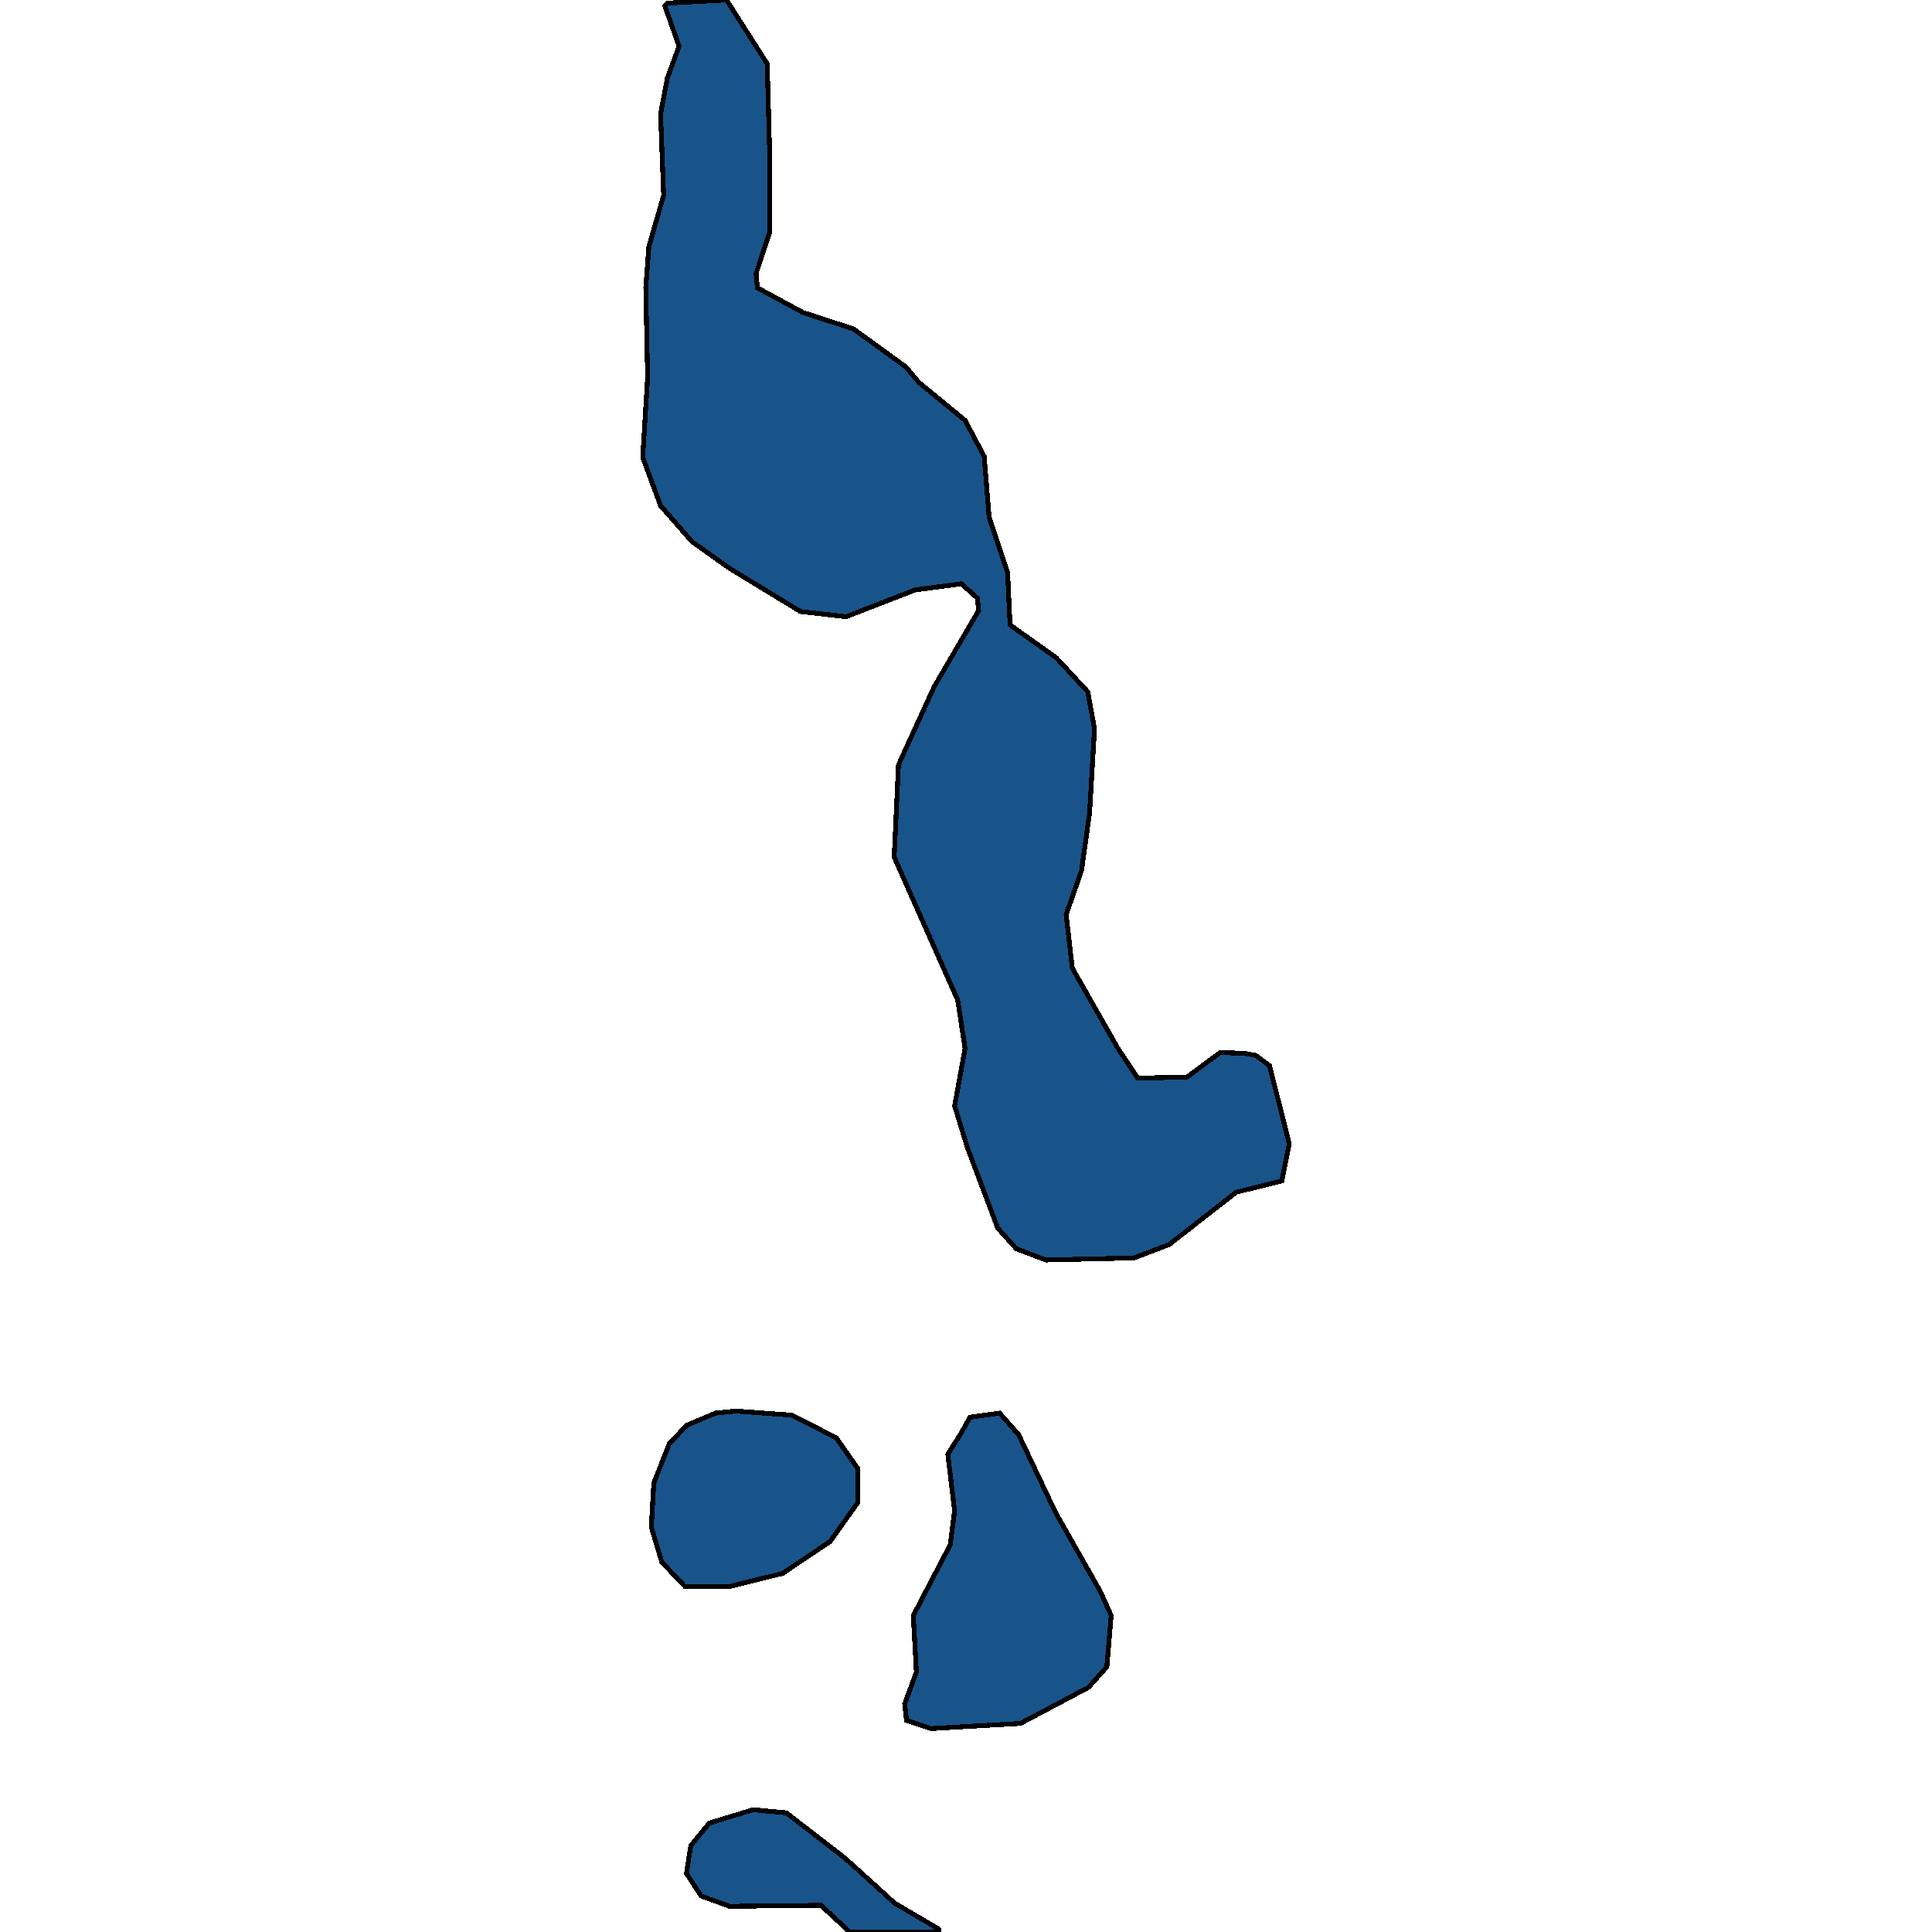 <svg xmlns="http://www.w3.org/2000/svg" width="400" height="400"><path d="m208.614 118.529.51 10.852 9.572 6.809 6.509 7.022 1.404 7.66-1.021 17.447-1.66 11.915-3.19 9.15 1.276 11.063 9.444 16.596 4.084 6.17 10.21-.213 6.891-5.106 5.233.213 2.17.425 2.807 2.128 4.084 16.17-1.532 7.659-9.444 2.34-13.91 10.85-7.275 2.766-18.25.426-6.125-2.34-3.829-4.255-6.253-16.595-2.68-8.723 2.17-11.915-1.532-10-13.145-29.575.894-19.15 7.402-16.17 9.188-15.746-.255-2.554-3.318-2.978-9.572 1.276-14.293 5.533-9.444-1.064-14.676-8.937-7.785-5.533-6.509-7.447-3.7-10.001 1.02-16.598-.383-18.513.639-8.512 3.062-10.64-.638-16.812 1.404-7.448 2.425-6.597-2.935-8.3.638-.639L150.42 0l8.423 13.194.51 18.727v16.173l-2.808 8.512.256 2.98 9.444 5.107 10.464 3.404 10.848 7.874 2.68 3.192 9.572 7.873 3.956 7.448 1.02 12.554Zm2.68 238.288-18.505 1.064-5.104-1.702-.383-3.404 2.425-6.595-.638-11.7 7.657-14.679.893-7.02-1.404-11.7 2.68-4.256 1.915-3.404 6.125-.85 3.956 4.467 7.658 16.168 9.188 16.168 2.297 5.106-.893 10.637-3.828 4.254Zm-60.491-28.294h-8.934l-4.85-5.105-2.169-7.233.51-9.148 3.191-8.084 3.573-3.83 5.999-2.553 4.211-.425 11.613.85 9.189 4.681 4.467 6.383v7.02l-5.743 8.084-9.827 6.595Zm34.457 65.52 9.06 5.319.129.638h-18.505l-5.998-5.53-18.888.212-5.87-2.127-3.064-4.68.894-5.744 3.828-4.68 9.061-2.765 6.892.638 12.124 9.36Z" style="stroke:#000;fill:#18548a;shape-rendering:crispEdges;stroke-width:1px"/></svg>